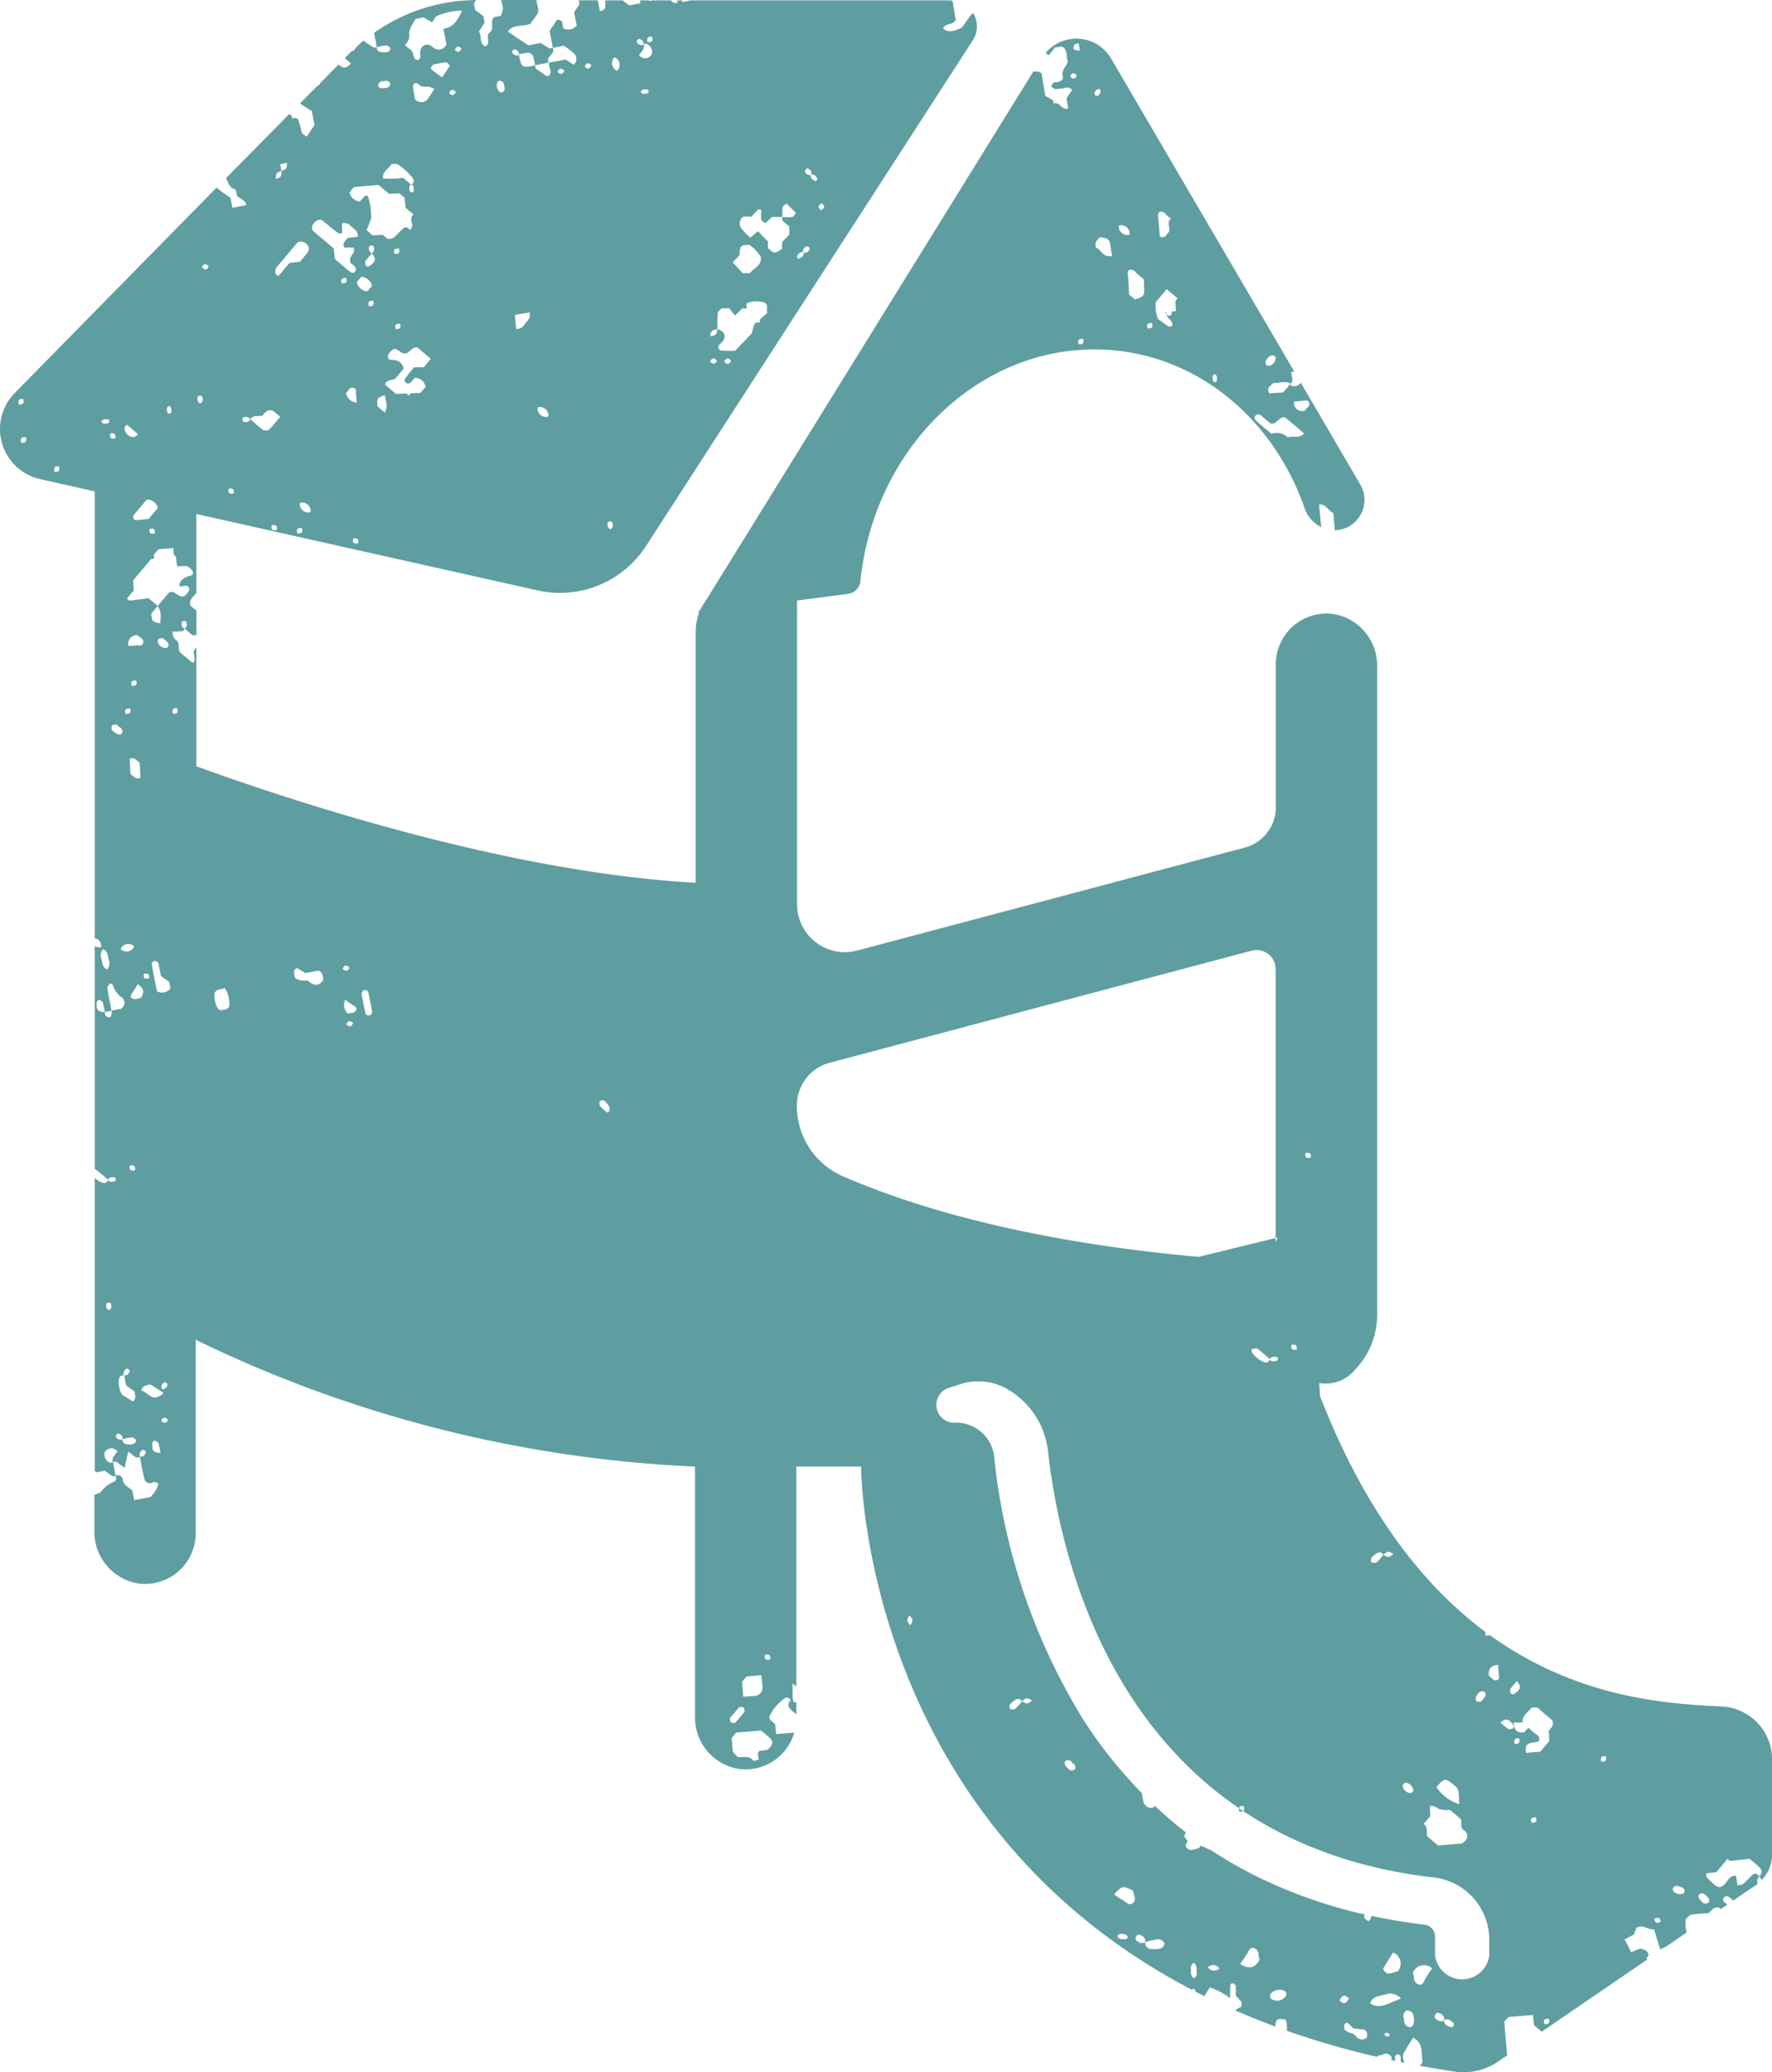 <svg xmlns="http://www.w3.org/2000/svg" width="134.895" height="157.685" viewBox="0 0 134.895 157.685">
  <g id="レイヤー_1" data-name="レイヤー 1" transform="translate(-0.003 0.05)">
    <path id="パス_58890" data-name="パス 58890" d="M130.884,129.794c-4.125-.211-10.836-.654-17.434-5.4-.119,0-.239.014-.358.014-.007-.091-.014-.19-.021-.288-4.575-3.408-9.072-8.931-12.578-17.933l-.063-1a2.873,2.873,0,0,0,2.7-.984,6.02,6.02,0,0,0,1.708-4.2V50.657a3.969,3.969,0,0,0-3.478-4.005A3.861,3.861,0,0,0,97.128,50.5V61.38a3.18,3.18,0,0,1-2.354,3.064l-29.52,7.835a3.639,3.639,0,0,1-4.575-3.521V45.646l3.879-.506a1.09,1.09,0,0,0,.942-.963h0c1.11-10.7,9.824-18.551,19.458-17.553,6.753.7,12.157,5.572,14.4,12.107a2.462,2.462,0,0,0,1.223,1.321c-.07-.787-.119-1.258-.162-1.708.485-.084.668.436,1.089.661.035.415.07.857.105,1.293a2.307,2.307,0,0,0,1.946-3.471l-4.539-7.765a.606.606,0,0,1-.155.176.851.851,0,0,1-.464.1.258.258,0,0,1-.176-.155c0-.014.014-.021.021-.035-.2.246-.379.45-.555.661-.344.021-.7.049-1.061.07-.246-.394.077-.569.309-.787.436.035.871-.2,1.307.049.035-.049.091-.1.155-.176-.035-.225-.063-.464-.1-.724a2.283,2.283,0,0,0,.232-.014L84.583,4.4a3.06,3.06,0,0,0-4.961-.443.392.392,0,0,0,.239.19c.155-.2.309-.394.464-.583l.506-.084c.492.253.309.759.457,1.145-.091.386-.52.646-.379,1.152.07.225-.2.429-.5.429a.337.337,0,0,0-.365.3c0,.07.225.218.344.225a4.187,4.187,0,0,0,.773-.112.475.475,0,0,1,.457.183c-.141.2-.281.408-.422.625.035.253.077.506.126.766-.3.126-.478-.112-.661-.26a.391.391,0,0,0-.457-.1c-.014-.091,0-.218-.049-.253-.218-.141-.443-.26-.583-.337-.105-.661-.19-1.166-.267-1.665-.155-.239-.415-.183-.646-.176L53.686,45.731a4.507,4.507,0,0,0-.288.457l-.267.436h.084a3.715,3.715,0,0,0-.253,1.349V67.121c-14.5-.78-31.411-6.458-38.009-8.861V49.223a1.152,1.152,0,0,0-.211.33,5.6,5.6,0,0,1,.077.654c0,.063-.105.126-.155.19-.323-.274-.646-.548-.956-.808-.19-.288.014-.682-.274-.921a.657.657,0,0,1-.281-.661,5.239,5.239,0,0,0,.738-.035c.063-.014.119-.119.176-.19.19.169.379.33.59.506.091,0,.2-.007.3-.014v-1.9H14.9c-.148-.126-.281-.239-.408-.344-.1-.45.218-.668.457-.935V39.062L41.037,44.9a7.8,7.8,0,0,0,8.144-3.4L74.057,3.021A1.955,1.955,0,0,0,74.113.983.792.792,0,0,0,73.987,1c-.267.365-.52.717-.773,1.068-.464.169-.928.45-1.412.07.134-.478.815-.225.949-.71-.07-.45-.148-.9-.218-1.349l-.126-.1H52.47V.006c-.169.035-.344.07-.52.1L51.929-.02H51.55a.3.3,0,0,1,.028.162c0,.028-.148.049-.218.035a.387.387,0,0,1-.2-.1.369.369,0,0,1-.077-.1h-1.37c-.1.021-.19.035-.288.056a.166.166,0,0,0-.014-.056h-.689c.014.07.028.148.042.218-.239.049-.471.091-.857.169-.141-.1-.316-.239-.5-.386H46.076V.048c.014.351.091.689-.408.745-.056-.274-.1-.548-.162-.822H44.059c.021.091.035.19.056.281-.134.218-.274.429-.408.639.07.337.134.668.2,1a.816.816,0,0,1-1.026.211c-.077-.225.014-.569-.309-.639-.288-.056-.309.288-.457.443a.757.757,0,0,0-.148.211,2.158,2.158,0,0,0-.119.218c.077.422.162.836.246,1.258l.829-.162a5.324,5.324,0,0,1,.766.576.59.59,0,0,1-.007.871c-.211-.134-.422-.274-.632-.4-.429.084-.85.169-1.272.246a3.685,3.685,0,0,0,.1.5.391.391,0,0,1-.077.464c-.1.1-.218.063-.386-.084-.19-.155-.415-.281-.618-.436-.049-.042-.035-.162-.056-.246-.162.035-.316.07-.478.091-.415.07-.569-.035-.661-.443-.042-.162-.07-.323-.1-.485.162-.035.316-.063.478-.091.415-.07.576.035.661.45.035.155.056.316.091.471.351-.063.689-.134,1.033-.2a.4.4,0,0,1,.077-.464c.141-.19.379-.365.239-.661-.084.014-.2.077-.253.042-.225-.126-.443-.274-.661-.415-.344.07-.682.134-.942.183-.562-.372-1.061-.71-1.56-1.047.394-.59,1.089-.351,1.708-.583.162-.232.365-.513.541-.752.183-.4-.084-.71-.056-1.054V-.05H38.149c.183.668.183.675-.014,1.2-.176.035-.344.07-.506.1-.372.316.049.857-.337,1.159-.372.281.134.836-.351,1.075-.478-.253-.246-.787-.478-1.117.155-.26.288-.478.429-.71-.028-.148-.063-.316-.1-.492-.2-.141-.408-.3-.611-.443-.035-.169-.07-.344-.1-.506.056-.084.112-.176.169-.26a13.553,13.553,0,0,0-7.77,2.494c.07.365.141.724.211,1.089a3.817,3.817,0,0,1,.724-.126c.1,0,.3.148.3.225a.314.314,0,0,1-.33.288A1.663,1.663,0,0,1,28.93,3.9a.31.31,0,0,1-.239-.372c-.077.014-.19.07-.239.042-.267-.169-.527-.344-.787-.52-.2.162-.386.344-.576.527h0c.014.014-.091.126-.134.2a.184.184,0,0,1-.134.035c-.056.056-.119.1-.169.155l-.4.408c.112.084.253.211.478.408-.436.386-.492.4-.963.084l-1.384,1.4a.9.9,0,0,1-.119.183c-.028,0-.049.014-.077.014L22.837,7.82c.309.2.611.4.906.59.07.379.141.724.2,1.054l-.59.885c-.119-.091-.3-.162-.344-.281-.126-.316-.162-.668-.3-.977-.077-.183-.281-.2-.464-.1a.365.365,0,0,0-.218-.365L17.2,13.512c.2.323.253.766.724.843.042.162.084.33.134.513.2.141.415.281.611.443.056.042.042.169.063.253-.351.063-.7.134-1.04.2-.049-.26-.1-.52-.148-.773a9.452,9.452,0,0,1-1.054-.766L1.131,29.85a3.906,3.906,0,0,0,1.982,6.57l4.1.921v34c.316.056.485.281.506.682a.816.816,0,0,1-.506-.077V88.911a.124.124,0,0,1,.042.007,10.913,10.913,0,0,1,.977.815c0-.063.049-.126.162-.176a.687.687,0,0,1,.394.014.382.382,0,0,1,.021.218.717.717,0,0,1-.386.084c-.126-.028-.183-.084-.19-.141a.319.319,0,0,1-.408.218,1.439,1.439,0,0,1-.611-.372v22.3c.049.035.1.07.141.105.232-.042.4-.077.632-.119.169.119.365.281.576.415.049.035.162-.021.239-.042-.063-.344-.134-.682-.2-1.033-.084.021-.176.07-.239.042a.666.666,0,0,1-.394-.766.575.575,0,0,1,.59-.323,1.12,1.12,0,0,1,.386.2c-.112.288-.492.464-.344.857.084-.014.183-.07.239-.042a7.96,7.96,0,0,1,.646.478c.1-.443.19-.822.274-1.244.239.176.436.33.611.464.119-.021.2-.035.288-.056.112.576.2,1.166.351,1.722a.424.424,0,0,0,.6.225.368.368,0,0,1,.457.119,2.371,2.371,0,0,1-.611.984c-.415.077-.822.162-1.237.239-.042-.239-.091-.478-.141-.724-.26-.274-.689-.379-.731-.878a.393.393,0,0,0-.569-.26c.1.183.091.386-.1.464a2.213,2.213,0,0,0-.977.745c-.1.141-.337.155-.513.246v2.762a3.969,3.969,0,0,0,3.478,4,3.861,3.861,0,0,0,4.237-3.844V101.9a96.565,96.565,0,0,0,38.009,9.648v19.029a3.961,3.961,0,0,0,3.253,3.963,3.848,3.848,0,0,0,4.3-2.755c-.471.042-.928.077-1.37.119-.028-.26-.063-.513-.091-.766-.141-.119-.267-.232-.4-.344-.007-.091-.049-.2-.014-.267a3.551,3.551,0,0,1,1.145-1.349c.169-.112.344-.028.464.148-.358.365-.112.611.162.85l.267.225v-.921c-.253.014-.267-.035-.288-.618v-.815c.1.091.2.169.288.239V111.545h4.926s0,26.653,25.171,39.808c.042-.028.091-.056.134-.084.049.049.141.1.141.148a.429.429,0,0,0,.021.091c.218.112.436.218.661.33,0,0,.007,0,.014-.014.126-.2.253-.415.4-.646a5.2,5.2,0,0,1,1.546.822c0-.323,0-.654.021-.977a.168.168,0,0,1,.26-.126c.063.028.105.1.155.148v.759c.141.155.281.309.436.464v.372a1.728,1.728,0,0,1-.3.141.426.426,0,0,1-.183.148c.991.429,2.01.843,3.071,1.237a1.512,1.512,0,0,1,.063-.45c.169-.225.4-.091.7-.1a1.871,1.871,0,0,1,.091.857,63.424,63.424,0,0,0,6.872,1.989.425.425,0,0,1,.056-.056c.084-.07.232-.063.344-.091a.462.462,0,0,1,.654.1.233.233,0,0,1,.021.288l.3.063v-.358c.084-.126.19-.176.281-.119.063.035.148.1.148.148v.422c.091.021.19.035.288.056a1.048,1.048,0,0,1-.077-.717c.232-.387.478-.794.731-1.2.794.4.611,1.173.717,1.827a.476.476,0,0,1-.232.309c.878.162,1.764.316,2.677.45a4.635,4.635,0,0,0,3.261-.731l.738-.506c-.077-.871-.148-1.715-.218-2.565.091-.1.211-.225.33-.351.611-.056,1.237-.1,1.848-.155.028.267.056.527.084.773.2.169.394.33.59.5l8.025-5.488c-.021-.056-.042-.1-.063-.162.021.1.4-.26-.105-.576-.049-.014-.218-.063-.365-.1-.239.091-.464.19-.682.281-.176-.351-.337-.668-.492-.977.239-.126.471-.26.689-.372.07-.176.134-.337.2-.506.464-.309.829.148,1.349.119.155.506.309,1.012.457,1.518.2-.091.351-.162.478-.225l1.5-1.033.028-.07a3.538,3.538,0,0,1-.063-.97c.169-.141.288-.316.429-.344.436-.07.878-.084,1.321-.119a4.335,4.335,0,0,1,.372-.351.467.467,0,0,1,.576.035l.471-.323c-.077-.07-.162-.141-.239-.211a.241.241,0,0,1,.056-.394.326.326,0,0,1,.253-.021,2.7,2.7,0,0,1,.379.309l1.145-.78a.266.266,0,0,1,.056-.035l.5-.337a1.967,1.967,0,0,0,.176-.155c-.1-.162-.063-.267.1-.534-.119-.183-.3-.267-.464-.148-.267.211-.478.506-.745.717-.112.091-.3.077-.443.112-.035-.246-.077-.485-.112-.724-.478-.035-.6.358-.822.6-.316.33-.513.358-.871.035a5.767,5.767,0,0,1-.548-.548c-.042-.056-.014-.169-.021-.267.253-.035.506-.063.766-.091.281-.344.576-.675.857-1.019.063.056.134.162.19.155.5-.042,1-.1,1.476-.155a7.851,7.851,0,0,1,.787.682.413.413,0,0,1-.056.646.94.94,0,0,1,.19.288,2.7,2.7,0,0,0,.794-1.869v-7.554a4.026,4.026,0,0,0-4.041-3.788ZM99.544,30.419c.344.379-.07.541-.225.787a.634.634,0,0,1-.808-.7C98.848,30.482,99.192,30.447,99.544,30.419ZM96.937,27c.056.007.105.063.148.1.126.267-.239.724-.562.689a.219.219,0,0,1-.148-.105c-.141-.274.239-.731.555-.682Zm-1.293,4.518a.653.653,0,0,1,.267-.028c.274.225.541.457.8.675.506.148.653-.583,1.138-.443.478.408.956.8,1.426,1.209-.337.408-.829.162-1.237.3a1.212,1.212,0,0,0-1.237-.274c-.394-.323-.815-.654-1.195-1.019a.264.264,0,0,1,.021-.408ZM92.629,28.6a.761.761,0,0,1-.021.394c0,.021-.2.035-.218.021a.673.673,0,0,1-.077-.394c.063-.239.218-.253.323-.021ZM88.273,16.091a.374.374,0,0,1,.464.155,3.134,3.134,0,0,0,.4.344c-.337.288-.042.661-.134.984-.112.134-.225.26-.323.386-.253.077-.372.035-.394-.134-.042-.443-.063-.885-.112-1.321-.028-.218-.028-.365.1-.415Zm.555,5.868c.274.232.548.464.822.7-.056.063-.155.126-.162.2-.007.26.021.513.035.759-.105.014-.218.021-.323.035a1.089,1.089,0,0,0,.007.155c-.035.134-.155.19-.372.148-.021,0-.028-.162-.021-.246,0-.007.014-.014.014-.021h-.042c-.134.485.618.59.429,1.089-.084,0-.2.049-.253.014-.281-.183-.555-.394-.808-.569a2.9,2.9,0,0,1-.169-1.279c.281-.33.562-.661.843-1Zm-1.377,2.6c.077-.021.232-.042.246-.021.07.2.035.337-.091.379-.077.014-.225.042-.239.021-.078-.2-.043-.344.083-.38Zm-.379-3.373c.014.218.021.478.035.731.021.534-.056.618-.7.822l-.45-.379c-.028-.464-.035-.984-.091-1.49-.021-.218-.021-.344.126-.379a.415.415,0,0,1,.45.162c.176.183.394.344.625.541ZM86,17.813a.661.661,0,0,1-.829-.7.654.654,0,0,1,.829.7Zm-1.455.878c.028.253.077.506.119.738-.752.148-.843-.555-1.216-.611-.162-.492.141-.611.267-.822.675.084.759.162.829.7ZM83.361,6.935a.328.328,0,0,1,.379-.19c.021,0,.042.148.035.218a.535.535,0,0,1-.105.2c-.042.042-.119.1-.155.091-.2-.07-.239-.169-.155-.309Zm-1,19.191c-.084.021-.232.042-.239.014-.077-.2-.042-.344.084-.379a.979.979,0,0,1,.246-.028c.063.211.035.351-.091.386ZM81.73,3.506a.334.334,0,0,1,.4-.239c.028.176.049.344.084.52-.386.014-.548-.077-.485-.281Zm-.26,2.263c.07-.2.183-.281.309-.225a.921.921,0,0,1,.2.141c-.091.2-.2.281-.316.225-.073-.036-.2-.121-.193-.142ZM55.485,27.615c-.112.063-.246,0-.344-.19-.007-.021.1-.119.169-.169.112-.07.239,0,.344.183.014.021-.1.112-.169.169ZM62.357,15.6c.042-.07.155-.183.176-.176.183.1.246.239.176.351a1.122,1.122,0,0,1-.183.183C62.35,15.831,62.28,15.711,62.357,15.6Zm-.365-2.333a.665.665,0,0,1,.239.323c.014.014-.134.162-.155.148-.119-.07-.26-.141-.309-.246-.112-.225,0-.337.225-.225Zm-.372-.429a.337.337,0,0,1,.126.422c-.007.028-.155.021-.225-.007a.423.423,0,0,1-.176-.141c-.035-.049-.084-.134-.063-.169.1-.2.211-.211.337-.1Zm-.464,6.092a.507.507,0,0,1,.148-.176c.042-.035.126-.077.162-.063.2.1.218.211.1.337a.351.351,0,0,1-.422.134c-.028-.014-.021-.162.007-.232Zm-.246.239c.225-.1.337.007.225.232-.049.1-.2.176-.316.239-.021.014-.162-.141-.155-.155a.743.743,0,0,1,.246-.316ZM56.6,16.428c.169,0,.344,0,.618.007.126-.148.3-.351.478-.527.049-.049.176,0,.26-.007a4.477,4.477,0,0,0,0,.752c.021.1.2.2.3.281.183-.169.365-.33.534-.478h.773a4.379,4.379,0,0,1,.021-.745c.028-.112.2-.19.3-.281.239.253.478.485.717.731-.1.1-.176.274-.288.3a3.839,3.839,0,0,1-.752,0c0,.091-.042.218,0,.26.183.19.394.351.527.471v.618c-.19.19-.365.379-.548.562,0,.183,0,.351-.007.52-.569.365-.576.372-1.068-.063v-.506c-.253-.26-.5-.506-.766-.78-.176.155-.365.309-.583.492a5.905,5.905,0,0,1-.682-.71.618.618,0,0,1,.169-.892Zm-.3,2.916c.049-.724.049-.731.752-.759a2.923,2.923,0,0,1,.871.914c.091.668-.541.836-.836,1.237-.267,0-.534-.007-.548,0-.422-.457-.59-.646-.752-.822.183-.2.365-.386.52-.562Zm-1.68,5.664a12.621,12.621,0,0,1,.028-1.265c.014-.126.2-.232.3-.337H55.5c.141.169.3.365.464.548.141-.141.267-.26.379-.372.07-.056.119-.134.19-.162.049-.021.112-.014.232.042.014-.056.063-.077.126-.07-.134-.232-.077-.372.077-.415a2.032,2.032,0,0,1,1.244,0c.063.021.119.119.183.19v.625a6.719,6.719,0,0,0-.534.464c-.042.042-.007.169-.007.253a.319.319,0,0,0-.443.176,4.81,4.81,0,0,0-.162.618c-.471.492-.892.928-1.286,1.342-.394,0-.738,0-1.089-.021-.056-.007-.134-.1-.176-.176a.235.235,0,0,1,0-.183c.155-.2.386-.316.45-.59.077-.33-.119-.583-.534-.668-.077.429-.119.464-.548.534.077-.429.112-.471.548-.534Zm-.386,2.235c.119-.056.246,0,.344.19.014.021-.1.126-.176.169-.112.07-.246,0-.344-.183-.014-.021.112-.112.169-.169ZM49.364,7.005a.717.717,0,0,1-.386.084c-.239-.063-.253-.218-.028-.316a.691.691,0,0,1,.394.021c.028,0,.042.2.021.218ZM49.28,2.9c.021-.134.162-.183.365-.148.021,0,.021.162.021.239-.028.134-.155.19-.365.148-.021,0-.035-.162-.021-.246Zm-.042.394a.647.647,0,0,1,.386.766.571.571,0,0,1-.583.323,1.184,1.184,0,0,1-.386-.2c.1-.288.485-.471.344-.857.084-.021.176-.07.239-.042Zm-.457-.337a.35.35,0,0,1,.211.379.383.383,0,0,1-.225.035.449.449,0,0,1-.2-.105c-.042-.035-.1-.1-.091-.141.056-.211.155-.253.3-.169Zm-2,1.349a.628.628,0,0,1,.2,1.033.633.633,0,0,1-.2-1.032ZM46.31,39.673c.211-.084.3-.028.33.141a.34.34,0,0,1-.169.408c-.028.014-.134-.084-.176-.148a.46.46,0,0,1-.042-.225c0-.049.014-.148.049-.169ZM44.649,4.813c.1-.084.239-.049.372.112.014.014-.084.134-.134.2-.1.077-.239.049-.365-.112-.021-.014.07-.148.134-.2Zm-1.89.379a1.271,1.271,0,0,1,.2.134c-.077.2-.2.281-.309.239-.07-.035-.2-.112-.2-.134.063-.2.183-.288.3-.239ZM41.747,31.649a.64.64,0,0,1-.815-.7.64.64,0,0,1,.815.7ZM40.314,23.73c.126.45-.2.646-.386.914a.66.66,0,0,1-.625.337c-.014-.077-.028-.155-.035-.239-.021-.253-.042-.513-.07-.836.469-.071.8-.128,1.115-.177ZM39.3,3.745a.337.337,0,0,1,.2.379c0,.028-.148.049-.218.042a.535.535,0,0,1-.2-.105c-.042-.035-.1-.105-.1-.148C39.056,3.7,39.154,3.667,39.3,3.745ZM37.945,6.127a.21.21,0,0,1,.183-.021c.07.035.176.084.2.148a1.96,1.96,0,0,1,.091.492c0,.07-.084.141-.134.211a.4.4,0,0,1-.176.021C37.819,6.858,37.714,6.288,37.945,6.127ZM20.835,40.3c-.134-.028-.19-.155-.148-.372,0-.021.162-.028.239-.021.134.021.19.155.148.365,0,.021-.162.014-.239.021Zm2.052.211c-.077.021-.225.042-.239.021-.077-.2-.042-.33.091-.386.077-.007.232-.042.239-.021.077.2.035.342-.091.385Zm3.141-19c-.077-.2-.042-.337.091-.386.07-.021.225-.042.232-.021.077.2.035.33-.084.386C26.183,21.49,26.035,21.532,26.028,21.511Zm.316,8.355c.183-.162.274-.52.59-.4.267.1.126.415.183.625a1.055,1.055,0,0,1,.021.26v.232a.878.878,0,0,1-.787-.71Zm.682,11.44c-.126-.028-.19-.155-.148-.365,0-.021.155-.035.239-.021.134.021.19.155.148.365,0,.021-.155.021-.246.021Zm.141-19.9c.112-.134.225-.26.337-.394a.879.879,0,0,1,.815.7c-.112.134-.225.267-.344.4a.842.842,0,0,1-.808-.71Zm1.159,1.82c-.084.014-.232.042-.239.021-.077-.2-.042-.344.084-.386.077-.021.232-.042.239-.021.077.2.042.33-.084.379Zm-.2-3.036a.282.282,0,0,1-.239.014c-.042-.021-.07-.112-.077-.169-.007-.077-.021-.183.021-.232a7.512,7.512,0,0,1,.485-.576c.337.429.309.625-.183.97Zm-.042-1.349c0-.056.021-.155.056-.169.2-.091.3-.028.33.134a.345.345,0,0,1-.169.408c-.028.014-.141-.084-.169-.148a.583.583,0,0,1-.042-.225Zm1.23,12.515c-.19-.162-.386-.323-.576-.485-.056-.611-.021-.646.555-.85.183.843.19.843.014,1.335Zm1.651-2.242a.362.362,0,0,0,.26-.021,2.657,2.657,0,0,0,.344-.394.843.843,0,0,1,.836.682c-.112.134-.225.267-.408.478a6.017,6.017,0,0,0-.7.014c-.07,0-.112.126-.176.19-.07-.063-.134-.162-.2-.169-.267,0-.527.021-.759.042-.3-.253-.569-.485-.829-.7q-.014-.337.717-.422c.225-.26.45-.534.689-.815q-.169-.717-1.1-.675c-.2-.246-.091-.436.1-.625.246-.239.351-.281.668-.028.246.19.478.246.7.063s.372-.372.668-.344c.337.288.682.576,1.026.864-.169.2-.337.4-.548.646h-.71a7.129,7.129,0,0,0-.689.843.238.238,0,0,0,.119.372Zm-.689-9.873c-.084.028-.232.049-.239.021-.077-.2-.042-.337.084-.372a1,1,0,0,1,.253-.028c.056.2.028.351-.1.386Zm.183,5.34c.07.2.035.33-.084.386-.084,0-.239.042-.239.021-.077-.2-.042-.344.084-.379.077-.028.232-.049.246-.021ZM32.5,7.567a.644.644,0,0,1-.885-.042,6.086,6.086,0,0,1-.169-.991.229.229,0,0,1,.281-.26c.148.07.267.225.429.267a3.612,3.612,0,0,0,.478,0,2.9,2.9,0,0,1,.443.176c-.19.274-.372.562-.562.843Zm.365-2.326c-.1-.084-.035-.232.112-.372a9.3,9.3,0,0,1,.984-.176c.091,0,.2.169.288.26-.19.288-.379.569-.59.885-.26-.2-.541-.386-.8-.59ZM34.4,7.181c-.07-.042-.2-.112-.2-.141.063-.2.176-.281.3-.239a.576.576,0,0,1,.2.126c-.063.2-.176.281-.3.246ZM35,3.843c-.1.091-.239.056-.372-.105-.014-.021.091-.126.134-.2.1-.084.232-.049.365.112C35.149,3.66,35.057,3.794,35,3.843Zm-3.865-.928c.056-.232-.021-.5.063-.717a5.541,5.541,0,0,1,.45-.808c.3-.056.464-.091.6-.112.225.134.436.253.639.379.112-.169.2-.3.3-.45a4.805,4.805,0,0,1,1.989-.45c-.344.808-.738,1.307-1.419,1.384.1.506.169.857.232,1.188a.621.621,0,0,1-.822.344c-.162-.056-.281-.218-.436-.281-.408-.169-.773.148-.738.646.021.183.042.351-.126.457-.112.063-.288-.021-.351-.2-.084-.239-.077-.5-.358-.632a1.774,1.774,0,0,1-.316-.3,1.644,1.644,0,0,0,.288-.443Zm-1.321,9.522c.169,0,.386-.056.485.035a4.509,4.509,0,0,1,1.152,1.068A.325.325,0,0,1,31.31,14c.056,0,.119.056.169.162a.782.782,0,0,1-.014.4.382.382,0,0,1-.218.021.741.741,0,0,1-.084-.394c.028-.119.084-.183.141-.19l-.618-.52a6.13,6.13,0,0,1-1.525.042c-.07-.534.45-.717.646-1.089Zm-.618-6.3c.091,0,.176-.056.246-.042.2.056.3.169.26.3a.439.439,0,0,1-.148.2.843.843,0,0,1-.246.056c-.323.056-.562-.056-.513-.253a.351.351,0,0,1,.394-.267Zm-2.249,8.046c.618-.056,1.237-.1,1.869-.162.253.218.527.443.794.675.26,0,.52-.021.794-.035.126.1.253.218.394.33.028.253.056.513.091.773.2.169.4.344.6.513-.274.2-.155.471-.126.71a.4.4,0,0,1-.162.457c-.112-.176-.3-.267-.457-.141-.274.211-.478.492-.745.71-.119.1-.316.091-.471.134-.134-.112-.267-.225-.4-.33-.267.014-.527.035-.759.042-.155-.126-.281-.239-.457-.394.084-.218.176-.45.351-.892A4.938,4.938,0,0,0,28,14.861a.288.288,0,0,0-.246.028,4.6,4.6,0,0,0-.344.394.856.856,0,0,1-.8-.7c.112-.134.225-.274.337-.394Zm-3.085,2.783c.176-.239.506-.372.661-.253.415.33.822.668,1.244.991.049.035.169-.007.288-.014,0-.246-.014-.492-.021-.738a.615.615,0,0,1,.668.2c.246.225.6.386.534.808-.253.035-.52.063-.773.1-.141.218-.436.365-.253.724.2,0,.443,0,.689-.007.274.45-.506.689-.162,1.23a1.975,1.975,0,0,1,.316.274.357.357,0,0,1,.028.26.244.244,0,0,1-.379.119c-.429-.309-.815-.675-1.2-1-.035-.288-.07-.548-.1-.815-.548-.457-1.082-.921-1.609-1.363a.523.523,0,0,1,.077-.513Zm-1.04,21.25a.645.645,0,0,1,.822.7.643.643,0,0,1-.821-.7Zm-1.39-25.259c-.035-.169-.07-.344-.1-.513.162-.028.337-.063.513-.1.007.422-.021.464-.415.611.007.429-.021.471-.415.618-.014-.422.014-.464.415-.618Zm-.457,7.575a.472.472,0,0,1,.07-.225c.562-.668,1.117-1.328,1.637-1.939a.647.647,0,0,1,.738.246c.162.176.112.429-.1.675-.056.063-.112.126-.169.2q-.169.2-.316.379c-.288.028-.541.056-.787.091-.3.344-.576.675-.857,1a.35.35,0,0,1-.225-.422ZM20,31.571a1.164,1.164,0,0,1,.3-.33.536.536,0,0,1,.45-.042,3.623,3.623,0,0,1,.576.464,12.287,12.287,0,0,1-.829.97.48.48,0,0,1-.457.035c-.351-.246-.661-.541-.984-.815.225-.365.6-.176.949-.288Zm-1.363.119a.351.351,0,0,1,.408.169c.014.021-.084.134-.148.169a.494.494,0,0,1-.225.042c-.063,0-.155-.021-.176-.056-.084-.211-.028-.3.141-.33Zm-.991,5.439c.134.028.19.155.148.365a.528.528,0,0,1-.239.021c-.134-.021-.19-.155-.148-.365,0-.02.153-.02.237-.02ZM15.684,20.061c.063.049.2.112.2.134-.063.2-.183.288-.3.239a.555.555,0,0,1-.2-.134C15.447,20.1,15.56,20.026,15.684,20.061ZM15.094,30.1c.2-.084.3-.021.323.141a.351.351,0,0,1-.162.408c-.035.014-.141-.084-.176-.155a.477.477,0,0,1-.042-.225c0-.056.021-.155.056-.176Zm-13.681.372c.021-.134.148-.19.365-.148.021,0,.021.162.028.246-.035.126-.162.19-.365.141-.021,0-.035-.155-.021-.239Zm.457,3.141c-.077.028-.232.042-.246.014-.07-.2-.035-.344.091-.379a.929.929,0,0,1,.253-.028c.063.211.035.344-.091.386Zm2.642,2.073c-.021.134-.155.2-.365.155-.021,0-.014-.162-.021-.246.028-.126.155-.19.365-.141.021,0,.028.155.021.239ZM8.3,99.649a.781.781,0,0,1-.176-.148.475.475,0,0,1-.035-.225c0-.056.021-.148.056-.169.2-.084.3-.028.323.141a.342.342,0,0,1-.169.4ZM14.047,47.79a.781.781,0,0,1-.176-.148.477.477,0,0,1-.042-.225c0-.056.021-.155.056-.169.2-.091.3-.028.323.134a.343.343,0,0,1-.169.408ZM13.028,31a.659.659,0,0,1-.021.4.381.381,0,0,1-.218.014.661.661,0,0,1-.077-.386C12.768,30.791,12.929,30.777,13.028,31Zm-1.012,7.61c-.218.26-.443.52-.7.829-.3.028-.646.07-.984.091a.178.178,0,0,1-.148-.1c-.028-.077-.063-.2-.021-.253.323-.408.675-.808,1.012-1.209a.822.822,0,0,1,.843.646Zm-.239,1.939-.239.021c-.126-.028-.19-.155-.148-.365a.564.564,0,0,1,.246-.021C11.762,40.2,11.819,40.339,11.777,40.549ZM9.669,32.267q.4.348.822.7a.351.351,0,0,1-.429.225.706.706,0,0,1-.541-.457.353.353,0,0,1,.155-.464Zm.555,25.41a1.75,1.75,0,0,1,.415.337c.021.323.035.661.056,1.068-.021.07-.162.148-.351.077a1.993,1.993,0,0,1-.415-.344c-.014-.33-.035-.668-.056-1.068C9.894,57.677,10.028,57.6,10.224,57.677Zm-.1-5.924c.084,0,.239-.035.246-.021.07.2.035.344-.091.386-.077.021-.239.042-.246.021-.077-.2-.035-.33.084-.386Zm.162-2.691a1,1,0,0,1-.253.028,1.528,1.528,0,0,0-.253.014.652.652,0,0,1,.7-.815c.162.183.506.274.422.583s-.4.134-.6.2Zm-.379,4.8c.063.2.035.351-.1.386a.636.636,0,0,1-.239.021c-.077-.2-.035-.344.084-.379a1.64,1.64,0,0,1,.253-.029Zm.316,18.108a.642.642,0,0,1-1.04.2.639.639,0,0,1,1.04-.2Zm-.759,32.647c.049.26.091.513.148.766.218.148.422.3.625.45.035.253.169.513-.112.766-.26-.169-.534-.33-.815-.513a1.783,1.783,0,0,1-.246-1.209.324.324,0,0,1,.4-.267Zm-.042-.225a.484.484,0,0,1,.1-.2c.042-.049.105-.112.148-.1.211.063.246.169.162.3a.334.334,0,0,1-.379.211c-.028,0-.056-.148-.042-.218Zm.611-15.375c-.134-.028-.19-.155-.148-.365,0-.021.162-.028.239-.014.141.014.19.148.155.365-.007.021-.155.014-.246.021ZM9.079,55.273A.336.336,0,0,1,9.3,55.7c-.049.2-.323.183-.576-.028a.95.95,0,0,1-.2-.176.386.386,0,0,1-.021-.253c.028-.134.169-.19.379-.141C8.959,55.126,9.015,55.21,9.079,55.273ZM8.39,32.956c.2-.077.337-.035.386.091.007.084.042.232.014.239-.2.084-.344.042-.386-.084a.664.664,0,0,1-.021-.246ZM7.9,31.873a.727.727,0,0,1,.386.014c.028,0,.049.211.021.218a.731.731,0,0,1-.386.084c-.239-.056-.26-.218-.028-.316Zm-.049,40.3c.379.155.351.527.436.843a.676.676,0,0,1-.134.7c-.379-.162-.351-.52-.436-.843a.65.65,0,0,1,.134-.689ZM8.5,76.86c.021.379-.063.548-.26.492a.341.341,0,0,1-.253-.394c-.534,0-.661-.148-.625-.724a.276.276,0,0,1,.134-.19c.035-.028.126,0,.176.042.07.042.155.1.162.162.063.225.105.471.148.71.169-.035.344-.07.513-.1-.112-.576-.239-1.152-.323-1.736-.014-.1.148-.232.225-.351.07.049.19.084.2.141a1.755,1.755,0,0,0,.7.949.529.529,0,0,1-.091.857c-.218.035-.464.091-.71.134Zm.611,32.64a.534.534,0,0,1-.2-.112c-.042-.035-.1-.105-.091-.141.063-.211.162-.239.3-.162a.338.338,0,0,1,.211.379c-.007.028-.148.042-.218.042Zm.921.358a1.974,1.974,0,0,1-.457-.021.319.319,0,0,1-.239-.379,3.632,3.632,0,0,1,.724-.126c.1,0,.3.155.3.232a.314.314,0,0,1-.33.288Zm-.028-34c-.091-.1-.035-.218.091-.386a7.238,7.238,0,0,0,.386-.632c.471.3.541.646.232,1.054-.239.021-.492.2-.71-.035Zm1.047,34.727a.325.325,0,0,1-.372.2c-.028,0-.049-.148-.042-.218a.509.509,0,0,1,.112-.2c.035-.042.112-.105.141-.1.218.056.246.155.169.3Zm.541-.808a.3.3,0,0,1,.141-.2c.035-.021.126.014.176.049s.148.091.169.162c.056.239.1.478.148.717-.534-.007-.661-.148-.625-.724Zm.19-3.478c-.429-.063-.661-.443-1.033-.548.148-.415.436-.386.7-.457.211.134.422.281.646.415.379.211.4.253.155.422a2.026,2.026,0,0,1-.464.169Zm-.829-32.24a1.314,1.314,0,0,1,.239-.021c.134.021.2.148.148.358,0,.021-.155.021-.239.021-.134-.035-.19-.155-.148-.365ZM12.3,105.425a.6.6,0,0,1,.1-.2c.035-.049.112-.105.148-.091.211.056.246.162.162.3a.33.33,0,0,1-.372.211c-.028-.007-.056-.141-.042-.218Zm.183,2.79c-.07-.049-.2-.112-.2-.134.063-.2.176-.288.3-.239a.5.5,0,0,1,.2.134c-.071.2-.177.274-.3.238Zm-.53-32.845c-.134-.675-.281-1.342-.386-2.017a.236.236,0,0,1,.274-.274.73.73,0,0,1,.218.134c.063.33.134.668.2,1.012.2.148.415.288.625.443.035.162.063.33.1.5a.824.824,0,0,1-1.033.211Zm.077-26.71a.224.224,0,0,1,.126-.126c.077-.021.183-.049.246,0a1.642,1.642,0,0,1,.394.337c.049.056.021.162.028.253-.042.042-.077.1-.126.126-.316.091-.766-.3-.675-.583Zm.836-3.619c-.288.337-.576.675-.857,1.019.246.457.246.457.2,1.321-.6-.1-.639-.134-.689-.745.169-.19.323-.386.492-.576-.2-.169-.4-.33-.7-.59-.415.056-.935.126-1.441.183-.056,0-.134-.1-.2-.162.169-.2.344-.408.513-.6-.021-.267-.028-.534-.042-.78.464-.555.928-1.1,1.37-1.623.077-.014.148-.021.225-.028-.007-.1-.014-.2-.028-.3.119-.134.232-.274.351-.408.358-.028.717-.063,1.138-.091.014.176.021.351.042.52.042.028.091.063.141.1.035.239.07.492.112.766.239-.007.492-.021.752-.028a1.628,1.628,0,0,1,.386.337c.112.2.056.344-.091.386q-.942.246-.864.836c.232.014.548-.169.682.056.183.274-.155.457-.288.661-.471.225-.738-.478-1.195-.26Zm.288,9.2a.941.941,0,0,1-.014-.239c.014-.134.148-.2.358-.148.021,0,.014.155.021.239-.027.135-.154.2-.365.149Zm4.3,22.268c-.126.33-.429.239-.654.323-.077-.049-.176-.077-.218-.148a1.989,1.989,0,0,1-.246-1.145c.141-.365.45-.274.794-.4a2.346,2.346,0,0,1,.33,1.37Zm6.373-1.672c-.155-.042-.274-.218-.429-.267s-.323.014-.478-.014a2.675,2.675,0,0,1-.45-.169c-.028-.239-.2-.485.021-.71.1-.1.112-.091.745.323.422-.084.738-.141.991-.19.4.134.316.436.394.654a.606.606,0,0,1-.8.372Zm2.263-1.159c.063-.2.176-.281.3-.239a.5.5,0,0,1,.2.134c-.063.2-.176.281-.3.239-.073-.049-.206-.112-.2-.133Zm.654,4.322c-.091.091-.232.056-.365-.105-.014-.021.084-.134.126-.2.1-.077.239-.049.372.112.015.011-.069.137-.133.194Zm.386-1.216a.378.378,0,0,1-.4.246,1.383,1.383,0,0,0-.246.042.856.856,0,0,1-.19-1.047c.2.148.4.309.611.436.19.105.274.2.225.33Zm.9.436c-.077-.014-.19-.077-.2-.141-.112-.5-.211-1.012-.309-1.518.07-.2.169-.309.3-.274.077.021.2.084.218.141.112.506.2,1.012.3,1.525-.063.2-.162.3-.3.267Zm18.221,7.392a3.441,3.441,0,0,1-.562-.492.414.414,0,0,1-.014-.394.327.327,0,0,1,.443.084,1.594,1.594,0,0,1,.274.372.334.334,0,0,1-.148.436Zm10.583,42.907c.358-.035.71-.063,1.131-.1.028.337.07.675.091,1a.648.648,0,0,1-.471.562c-.337.035-.668.056-1,.077-.035-.422-.063-.78-.091-1.138l.344-.408Zm-1.265,3.162c.232-.267.457-.534.682-.8.2-.077.344-.056.4.07a.8.8,0,0,1,.028.26c-.225.267-.457.534-.675.8-.2.077-.344.063-.4-.07a.8.8,0,0,1-.028-.26Zm2.986,2.3a1.048,1.048,0,0,1-.2.141c-.176.014-.351.035-.527.049-.232.2-.042.45-.084.682-.134.028-.358.112-.4.063-.337-.429-.808-.2-1.195-.281-.126-.126-.239-.26-.351-.372-.035-.365-.063-.71-.1-1.054.126-.148.239-.281.351-.422.625-.049,1.237-.1,1.9-.155.176.148.372.316.576.492.344.281.358.5.035.864Zm-.169-6.739c-.134-.021-.2-.155-.148-.358,0-.021.155-.021.239-.028.134.035.19.155.148.365,0,.02-.161.034-.238.02Zm63.5,7.512c.021-.134.148-.19.358-.148.021,0,.021.155.021.239-.028.126-.155.19-.365.148-.021,0-.035-.162-.021-.239Zm-5.333-3.809c.07-.091.309-.07.471-.056.07.014.134.1.2.162.344.288.675.569.949.8.141.408-.1.576-.267.794.014.253.028.52.035.787-.218.267-.457.541-.689.815l-1.068.084c-.091-.569.014-.717.611-.8.218-.035.358-.035.386-.176a.4.4,0,0,0-.239-.436,3.987,3.987,0,0,1-.415-.344c-.063-.056-.126-.105-.183-.162a.532.532,0,0,1-.126.155,1.654,1.654,0,0,0-.176.2c-.52.077-.787-.155-.822-.738.225,0,.464,0,.7-.021-.056-.506.372-.738.632-1.054Zm-.885,2.537c-.028.134-.162.2-.365.148-.021,0-.028-.162-.021-.239.021-.134.155-.2.365-.148.024,0,.017.152.024.238ZM115,128.445c.148-.2.316-.394.478-.583.337.436.3.625-.176.963a.272.272,0,0,1-.246.021c-.042-.014-.07-.112-.084-.169a.412.412,0,0,1,.021-.232Zm.183,2.755a.328.328,0,0,1,.014.246c-.014.042-.112.07-.169.077-.077.007-.183.021-.232-.021-.2-.148-.386-.316-.576-.478.436-.344.618-.309.97.176Zm-1.138-4.56c.028.344.049.689.084,1.04-.379.344-.548-.07-.787-.218-.061-.521.171-.788.7-.823Zm-1.1,2.01a.205.205,0,0,1,.126.126.29.29,0,0,1,0,.253,1.642,1.642,0,0,1-.337.394c-.049.042-.162.021-.253.028-.042-.042-.112-.077-.126-.126-.091-.323.3-.766.583-.668ZM104.5,118.391a1.662,1.662,0,0,1,.379-.281.328.328,0,0,1,.436.148c.33-.281.379-.288.759-.063-.33.281-.394.288-.759.063a3.805,3.805,0,0,1-.5.562.434.434,0,0,1-.394.014.319.319,0,0,1,.084-.443ZM99.635,87.675c.134.021.183.148.148.365,0,.021-.162.014-.246.021-.126-.028-.19-.155-.148-.365,0-.021.155-.028.246-.014Zm-1.075,14.6c.134.021.19.148.148.365-.007.021-.162.014-.246.021-.126-.035-.19-.155-.148-.365,0-.021.155-.035.239-.021ZM64.16,89.451A5.826,5.826,0,0,1,60.671,83.9a3.354,3.354,0,0,1,2.509-3.085l32.106-8.524A1.454,1.454,0,0,1,97.112,73.7V94.153l.169-.042-.169.358v-.316l-5.853,1.433c-7.322-.646-18.13-2.235-27.1-6.135Zm33.1,14a.8.8,0,0,1-.386.084c-.126-.028-.183-.084-.19-.141a.332.332,0,0,1-.415.218,2.017,2.017,0,0,1-.956-.752.328.328,0,0,1-.021-.239c.141-.035.33-.105.415-.049.351.246.661.541.984.808-.007-.056.049-.119.162-.169a.78.78,0,0,1,.4.014.381.381,0,0,1,.014.218ZM69.3,123.625c-.281-.33-.288-.379-.063-.752C69.518,123.2,69.525,123.259,69.3,123.625Zm8.5,5.783a3.807,3.807,0,0,1-.5.562.414.414,0,0,1-.394.014.319.319,0,0,1,.084-.443,1.717,1.717,0,0,1,.379-.281.332.332,0,0,1,.436.148c.33-.281.386-.288.759-.063-.337.281-.386.288-.759.063Zm3.935,5.228a.392.392,0,0,1-.253.014c-.077-.021-.134-.1-.2-.155-.253-.218-.309-.485-.119-.569a.35.35,0,0,1,.457.148c.049.07.162.1.2.176.084.19.056.344-.07.394Zm3.928,12.88a.79.79,0,0,1-.211-.021.3.3,0,0,1-.351-.169c-.077-.141.1-.246.372-.211a.529.529,0,0,1,.211.028.492.492,0,0,1,.148.148c.056.091,0,.183-.162.225Zm.555-2.733c-.323.218-.562-.2-.843-.309a1.921,1.921,0,0,1-.3-.183c-.084-.063-.169-.126-.253-.2.618-.654.618-.661,1.426-.288.028.33.351.724-.035.977Zm.654,3.022a.733.733,0,0,1-.288-.141c-.063-.049-.155-.148-.141-.2.07-.3.211-.358.422-.246a.468.468,0,0,1,.316.513c0,.042-.2.077-.3.07Zm1.328.443a2.216,2.216,0,0,1-.646,0,.447.447,0,0,1-.358-.52,5.146,5.146,0,0,1,1-.218c.155-.014.443.2.45.309a.446.446,0,0,1-.443.422Zm2.9,1.771a.425.425,0,0,1-.218.457c-.288-.2-.2-.457-.218-.7a.429.429,0,0,1,.218-.464c.281.2.2.457.211.7Zm.857-.379a.564.564,0,0,1,.871.1.573.573,0,0,1-.88-.107Zm2.452-.253a9.81,9.81,0,0,0,.583-.864c.141-.267.253-.4.443-.344a.491.491,0,0,1,.372.541,2.263,2.263,0,0,0,.077.351c-.337.639-.815.752-1.483.323Zm2.347,2.656a.35.35,0,0,1-.077-.239c.07-.4.857-.6,1.188-.3.049.042.056.148.077.232a.791.791,0,0,1-1.181.3Zm5.228.126a1.408,1.408,0,0,1,.176-.281c.134-.126.323-.091.52.126.021.028-.105.19-.176.288-.149.119-.325.084-.529-.134Zm1.384,2.867c-.119-.063-.183-.218-.3-.3a3.548,3.548,0,0,0-.386-.126,2.168,2.168,0,0,1-.337-.225c.014-.176-.091-.394.134-.5.091-.042.105-.035.548.408.351.042.625.077.836.1.3.183.183.379.211.562a.517.517,0,0,1-.71.07Zm2.157-.141c-.049-.049-.148-.126-.134-.141.077-.126.183-.162.274-.1.056.035.148.126.141.141-.093.121-.2.156-.289.1Zm-1.223-2.516c.2-.548.724-.534,1.166-.668a1.1,1.1,0,0,1,1.188.316c-1.027.366-1.645.865-2.362.352Zm.991-2.635c.253-.408.5-.808.752-1.216a.894.894,0,0,1,.351,1.441c-.386.035-.843.436-1.1-.218Zm2,4.455a.475.475,0,0,1-.394-.534c0-.112-.091-.246-.07-.344.063-.288.218-.429.4-.379a.6.6,0,0,1,.3.183.778.778,0,0,1,.091.337c.089.449-.066.793-.34.738Zm1.166-3.57c-.141.274-.253.394-.443.33a.514.514,0,0,1-.372-.541,1.234,1.234,0,0,0-.084-.344.9.9,0,0,1,1.469-.337,8.594,8.594,0,0,0-.582.892Zm1.181,3.12a.638.638,0,0,1-.288-.133c-.063-.049-.155-.148-.141-.2.07-.3.2-.358.415-.253a.469.469,0,0,1,.316.52c0,.035-.2.077-.3.07Zm.906.471a1.022,1.022,0,0,1-.5-.225c-.218-.26-.105-.45.225-.372a.947.947,0,0,1,.429.344c.021.021-.134.267-.162.253Zm2.832-5.488a2.081,2.081,0,0,1-4.132,0v-1.476a.917.917,0,0,0-.871-.857q-2.055-.253-4-.668a.42.42,0,0,1-.183.394c-.021.021-.19-.091-.267-.162a.253.253,0,0,1-.014-.33,37.047,37.047,0,0,1-7.793-2.684.427.427,0,0,1-.1-.049,32.783,32.783,0,0,1-3.851-2.185c-.274-.056-.513-.274-.794-.309a1.254,1.254,0,0,1-.084.169c-.309.035-.668.316-.935-.007-.162-.211-.049-.365.084-.52a1.093,1.093,0,0,1-.281-.379,1.04,1.04,0,0,1,.119-.288c-.822-.632-1.6-1.314-2.368-2.024-.035.042-.063.084-.105.134a.591.591,0,0,1-.745-.422,3.5,3.5,0,0,1-.126-.668,35.212,35.212,0,0,1-4.483-5.629,47.338,47.338,0,0,1-6.781-20.125,2.917,2.917,0,0,0-3.022-2.438,1.356,1.356,0,0,1-.415-2.649l.871-.281a4.406,4.406,0,0,1,3.7.443,6.238,6.238,0,0,1,2.972,4.575c.97,8.826,5.762,29.661,29.155,32.493a4.784,4.784,0,0,1,4.441,4.483v1.476Zm-19.05-11.194c.021-.134.155-.19.358-.141.021,0,.021.155.028.239-.035.134-.155.19-.372.148-.028-.007-.028-.162-.014-.246Zm11.665-2.2a1.054,1.054,0,1,0-.013,0Zm.808.45a.219.219,0,0,1,.105-.148c.26-.134.717.246.682.569,0,.049-.07.1-.105.148-.283.134-.737-.238-.694-.569Zm2.052,1.6c.288-.084.464.112.7.218a2.665,2.665,0,0,0,.836.07c.2.162.457.394.808.682.141.19-.091.618.225.85a.517.517,0,0,1,.239.646c-.056.148-.225.253-.344.372-.611.049-1.23.1-1.841.155q-.4-.348-.8-.675c-.141-.309.084-.731-.3-.963.169-.2.344-.4.513-.6-.014-.26-.028-.513-.035-.766Zm.506-1.462c.569-.654.668-.668,1.138-.3.134.1.26.218.4.337.246.379.134.829.2,1.279a3.309,3.309,0,0,1-1.751-1.313Zm7.47,2.7c-.07.021-.225.042-.239.021-.077-.2-.042-.337.084-.387.084-.007.232-.042.239-.021.084.2.049.344-.084.379Zm.984,15.326c-.077.028-.232.035-.239.014-.077-.2-.042-.337.084-.379a1.472,1.472,0,0,1,.253-.021c.056.2.028.344-.1.386Zm8.4-7.68c-.134.014-.232-.077-.274-.288-.007-.028.134-.091.218-.1.126-.035.232.07.274.281a1.678,1.678,0,0,1-.231.112Zm1.968-2.27c-.253.2-.815.007-.836-.288a.224.224,0,0,1,.077-.169.348.348,0,0,1,.232-.091,1.966,1.966,0,0,1,.485.162c.063.035.084.148.119.225-.021.056-.028.126-.07.162Zm1.883.372c.084.2.056.351-.07.394a.415.415,0,0,1-.26.021c-.077-.021-.134-.1-.2-.162-.253-.218-.309-.485-.119-.569a.352.352,0,0,1,.457.141c.049.07.162.1.2.169Z" fill="#5f9ea0"/>
  </g>
</svg>
